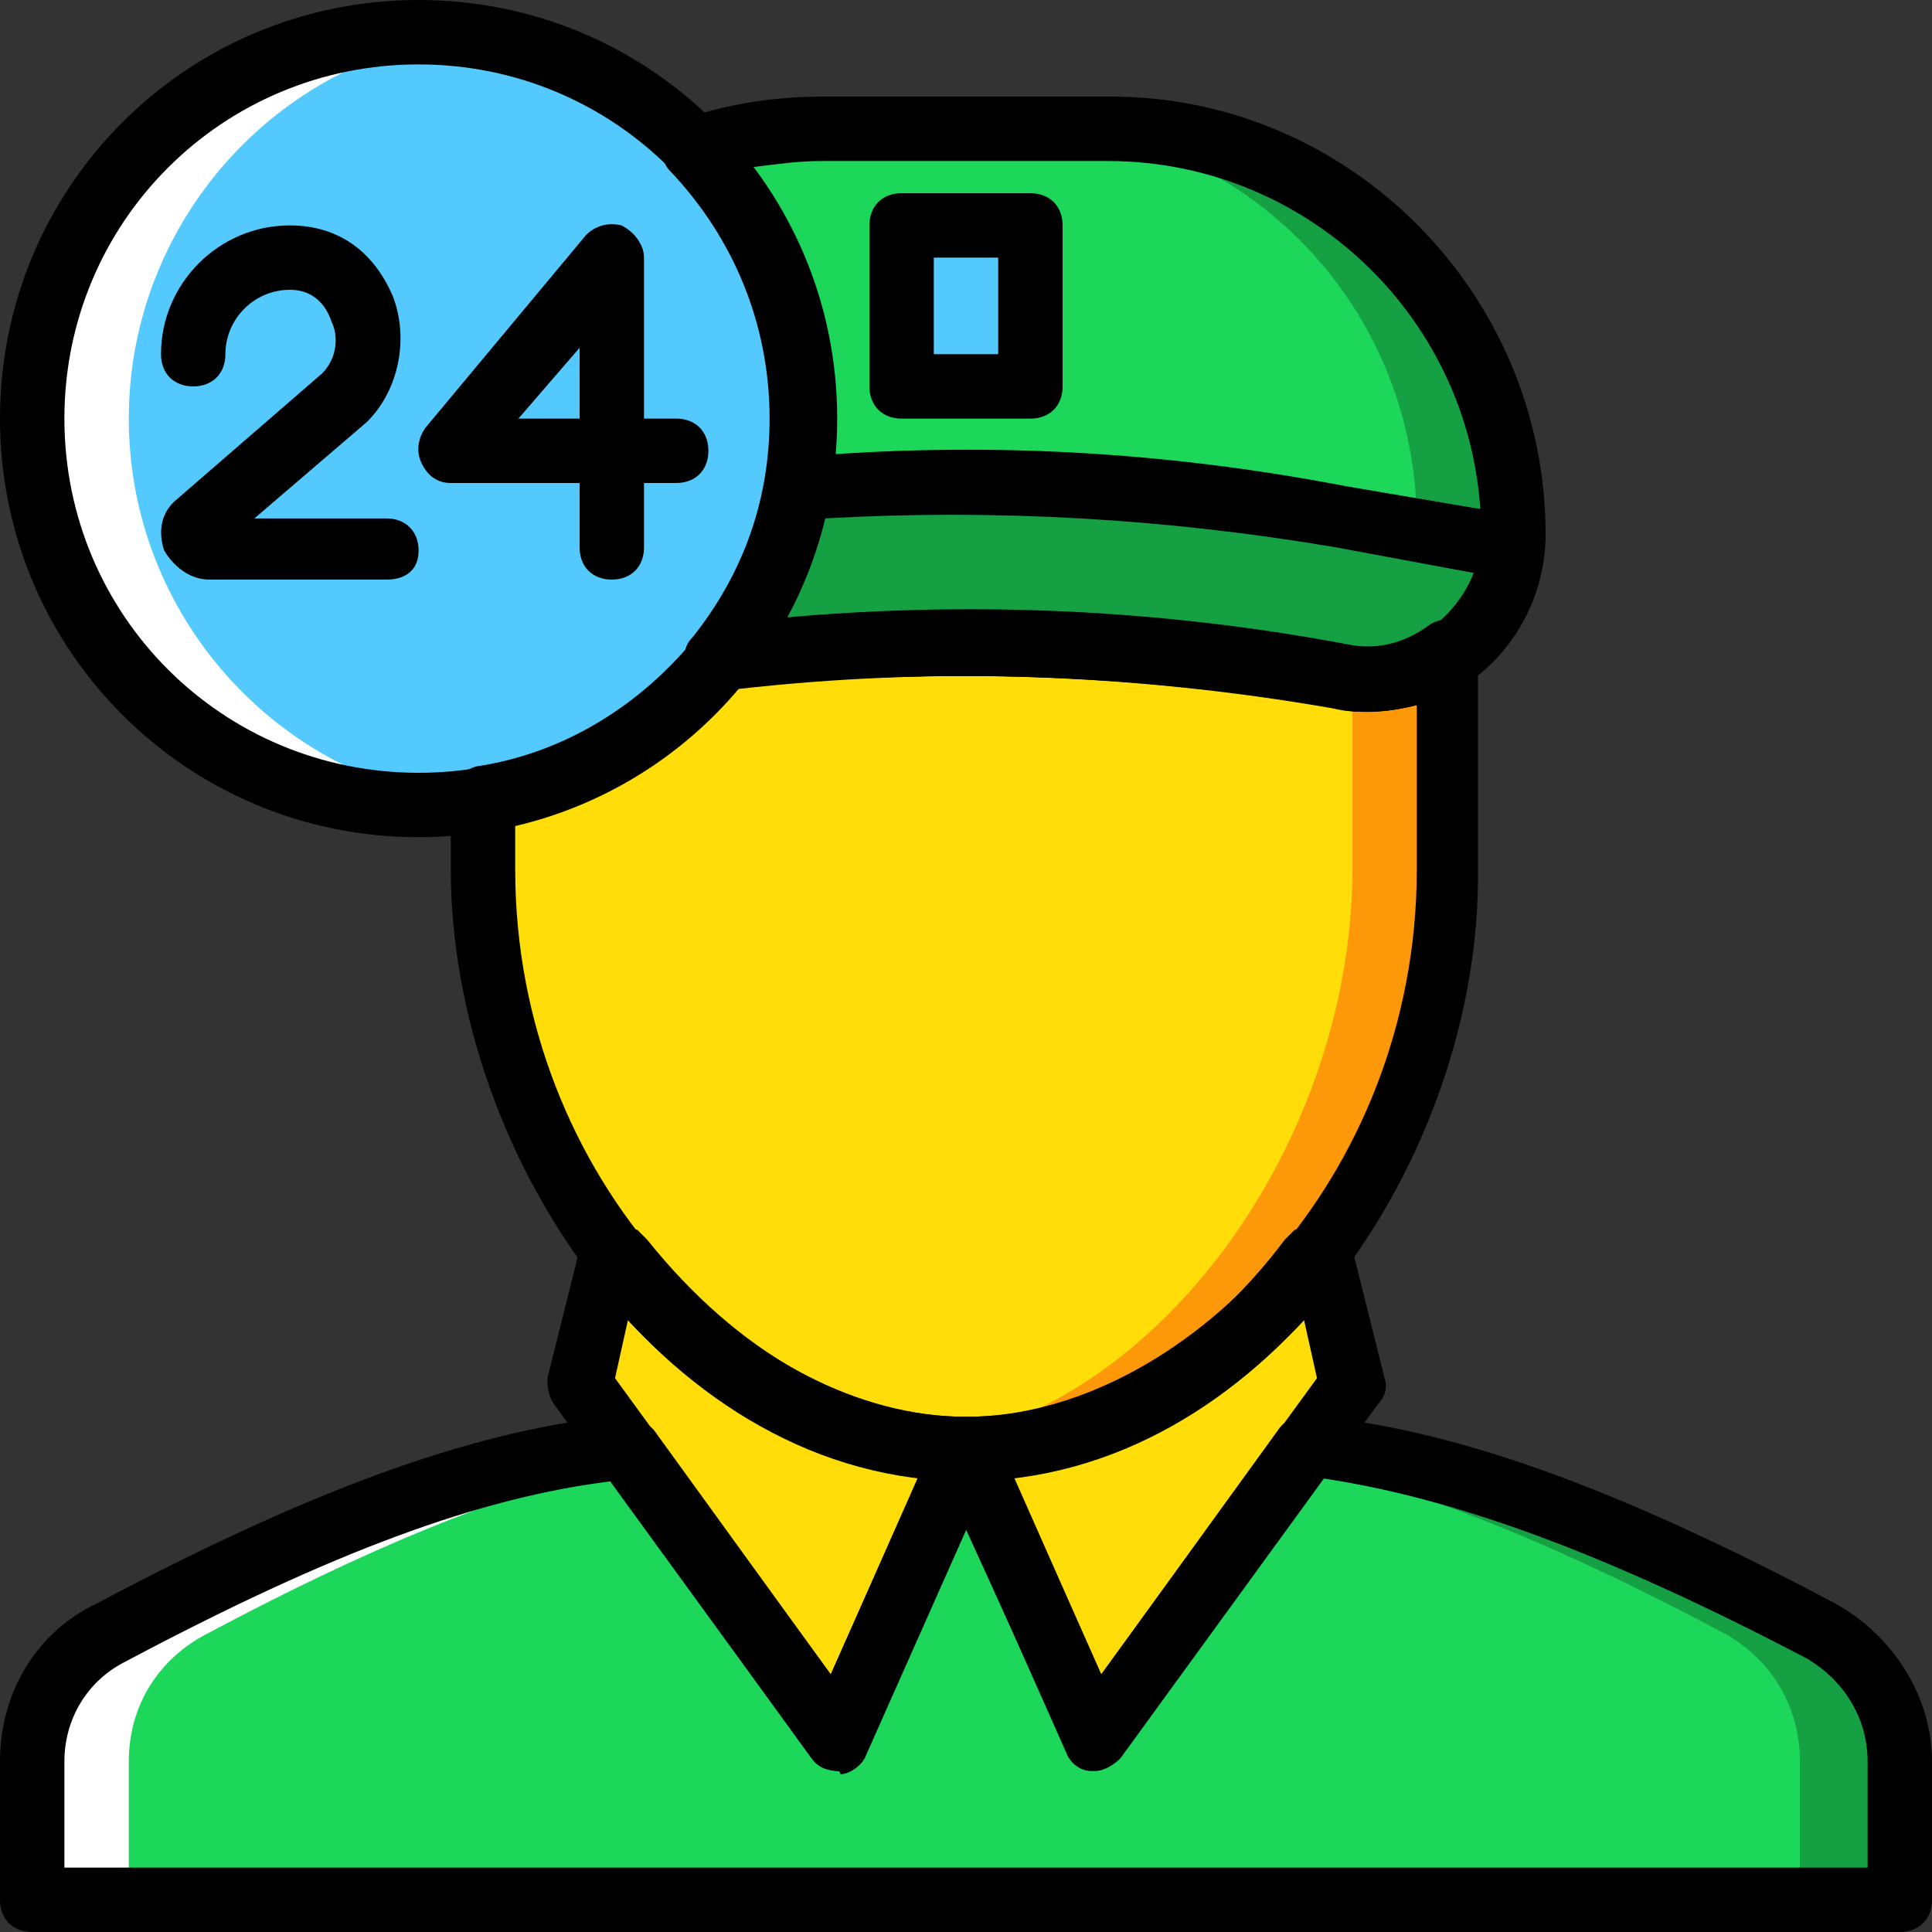 <?xml version="1.0" encoding="iso-8859-1"?>
<!-- Uploaded to: SVG Repo, www.svgrepo.com, Generator: SVG Repo Mixer Tools -->
<svg height="800px" width="800px" version="1.1" id="Layer_1" xmlns="http://www.w3.org/2000/svg" xmlns:xlink="http://www.w3.org/1999/xlink" 
	 viewBox="0 0 512 512" xml:space="preserve">
<rect x="0" y="0" width="512" height="512" fill="#333333" stroke="none"/>
<g transform="translate(1 1)">
	<path style="fill:#FFDD09;" d="M127,169.667c0-70.827,57.173-128,128-128s128,57.173,128,128V229.4
		c0,75.093-57.173,153.6-128,153.6s-128-78.507-128-153.6V169.667z"/>
	<path style="fill:#FD9808;" d="M357.4,229.4v-59.733c0-66.56-50.347-121.173-115.2-127.147c4.267-0.853,8.533-0.853,12.8-0.853
		c70.827,0,128,57.173,128,128V229.4c0,75.093-57.173,153.6-128,153.6c-4.267,0-8.533,0-12.8-0.853
		C307.053,373.613,357.4,300.227,357.4,229.4"/>
	<path style="fill:#1CD759;" d="M400.067,140.653c0,23.893-22.187,42.667-46.08,38.4c-66.56-11.947-133.973-11.947-198.827,0
		c-23.893,4.267-46.08-14.507-46.08-38.4c0.853-59.733,48.64-107.52,108.373-107.52H293.4
		C352.28,33.133,400.067,80.92,400.067,140.653"/>
	<g>
		<path style="fill:#15A143;" d="M292.547,32.28h-11.093c52.907,6.827,93.013,51.2,93.013,105.813l0,0
			c0,18.773-12.8,34.133-29.867,37.547c3.413,0.853,6.827,0.853,10.24,1.707c23.893,4.267,46.08-14.507,46.08-38.4
			C400.067,80.067,352.28,32.28,292.547,32.28"/>
		<path style="fill:#15A143;" d="M353.987,179.053c22.187,4.267,43.52-11.947,45.227-34.987l-45.227-7.68
			c-66.56-11.947-133.973-11.947-198.827,0l-45.227,7.68c1.707,22.187,23.04,38.4,45.227,34.987
			C220.013,166.253,287.427,166.253,353.987,179.053"/>
	</g>
	<g>
		<polygon style="fill:#54C9FD;" points="237.933,101.4 272.067,101.4 272.067,58.733 237.933,58.733 		"/>
		<path style="fill:#54C9FD;" d="M212.333,109.933c0-56.32-46.08-102.4-102.4-102.4s-102.4,46.08-102.4,102.4
			s46.08,102.4,102.4,102.4S212.333,166.253,212.333,109.933"/>
	</g>
	<path style="fill:#FFFFFF;" d="M33.133,109.933c0-52.053,39.253-95.573,89.6-101.547c-4.267-0.853-8.533-0.853-12.8-0.853
		c-56.32,0-102.4,46.08-102.4,102.4s46.08,102.4,102.4,102.4c4.267,0,8.533,0,12.8-0.853
		C72.387,205.507,33.133,161.987,33.133,109.933"/>
	<path style="fill:#1CD759;" d="M481.987,431.64c-46.933-24.747-92.16-43.52-133.12-48.64H344.6l-55.467,76.8L255,383l-34.133,76.8
		L165.4,383h-4.267c-40.96,5.12-86.187,23.893-133.12,48.64c-12.8,6.827-20.48,19.627-20.48,34.133v36.693h204.8h85.333H383h119.467
		v-36.693C502.467,451.267,494.787,438.467,481.987,431.64"/>
	<path style="fill:#15A143;" d="M481.987,431.64c-46.933-24.747-92.16-43.52-133.12-48.64H344.6l-2.56,3.413
		c35.84,7.68,73.387,23.893,113.493,45.227c12.8,6.827,20.48,19.627,20.48,34.133v36.693h25.6v-36.693
		C502.467,451.267,494.787,438.467,481.987,431.64"/>
	<g>
		<path style="fill:#FFDD09;" d="M163.693,332.653l-2.56-0.853l-8.533,34.133l68.267,93.867L255,383
			C219.16,383,186.733,362.52,163.693,332.653"/>
		<path style="fill:#FFDD09;" d="M346.307,332.653C323.267,362.52,290.84,383,255,383l34.133,76.8l68.267-93.867l-8.533-34.133
			L346.307,332.653z"/>
	</g>
	<path style="fill:#FFFFFF;" d="M28.013,431.64c46.933-24.747,92.16-43.52,133.12-48.64h4.267l2.56,3.413
		c-35.84,7.68-73.387,23.893-113.493,45.227c-13.653,6.827-21.333,19.627-21.333,34.133v36.693h-25.6v-36.693
		C7.533,451.267,15.213,438.467,28.013,431.64"/>
	<path d="M220.867,468.333c-2.56,0-5.12-1.707-6.827-3.413l-68.267-93.867c-1.707-2.56-1.707-5.12-1.707-6.827l8.533-34.133
		c0.853-2.56,2.56-4.267,5.12-5.973c2.56-0.853,5.12-0.853,7.68,0l2.56,0.853c0.853,0.853,1.707,1.707,2.56,2.56
		c23.893,29.867,53.76,46.933,84.48,46.933c2.56,0,5.973,1.707,6.827,4.267c0.853,2.56,1.707,5.12,0.853,8.533l-34.133,76.8
		c-0.853,2.56-4.267,5.12-6.827,5.12C221.72,468.333,220.867,468.333,220.867,468.333z M161.987,364.227l57.173,78.507l23.04-52.053
		c-27.307-3.413-54.613-17.92-76.8-41.813L161.987,364.227z"/>
	<path d="M289.133,468.333h-0.853c-3.413,0-5.973-2.56-6.827-5.12l-34.133-76.8c-0.853-2.56-0.853-5.973,0.853-8.533
		c1.707-2.56,4.267-3.413,6.827-3.413c31.573,0,61.44-16.213,84.48-46.933c0.853-0.853,1.707-1.707,2.56-2.56l2.56-0.853
		c2.56-0.853,5.12-1.707,7.68,0c2.56,0.853,4.267,3.413,5.12,5.973l8.533,34.133c0.853,2.56,0,5.12-1.707,6.827L295.96,464.92
		C294.253,466.627,291.693,468.333,289.133,468.333z M267.8,390.68l23.04,52.053l57.173-78.507l-3.413-15.36
		C322.413,372.76,295.107,387.267,267.8,390.68z"/>
	<path d="M502.467,511H7.533C2.413,511-1,507.587-1,502.467v-36.693c0-17.92,9.387-34.133,25.6-41.813
		c56.32-29.867,98.133-45.227,135.68-49.493h0.853h4.267c2.56,0,5.12,1.707,6.827,3.413l46.933,64.853l28.16-63.147
		c1.707-3.413,4.267-5.12,7.68-5.12s6.827,1.707,7.68,5.12l28.16,63.147l46.933-64.853c1.707-2.56,4.267-3.413,6.827-3.413h4.267
		h0.853c37.547,4.267,79.36,19.627,135.68,49.493l0,0c15.36,8.533,25.6,24.747,25.6,41.813v36.693
		C511,507.587,507.587,511,502.467,511z M297.667,493.933h196.267v-28.16c0-11.093-5.973-21.333-16.213-27.307
		c-53.76-28.16-93.867-42.667-128.853-47.787l-52.907,73.387c-1.707,2.56-5.12,3.413-7.68,3.413c-3.413,0-5.973-2.56-6.827-5.12
		L255,404.333l-26.453,58.88c-0.853,2.56-4.267,5.12-6.827,5.12c-3.413,0-5.973-0.853-7.68-3.413l-52.907-73.387
		c-34.987,4.267-74.24,18.773-128.853,47.787c-10.24,5.12-16.213,15.36-16.213,26.453v28.16H297.667z"/>
	<path d="M272.067,109.933h-34.133c-5.12,0-8.533-3.413-8.533-8.533V58.733c0-5.12,3.413-8.533,8.533-8.533h34.133
		c5.12,0,8.533,3.413,8.533,8.533V101.4C280.6,106.52,277.187,109.933,272.067,109.933z M246.467,92.867h17.067v-25.6h-17.067
		V92.867z"/>
	<path d="M161.133,152.6c-5.12,0-8.533-3.413-8.533-8.533V127h-34.133c-3.413,0-5.973-1.707-7.68-5.12
		c-1.707-3.413-0.853-6.827,0.853-9.387l42.667-51.2c2.56-2.56,5.973-3.413,9.387-2.56c3.413,1.707,5.973,5.12,5.973,8.533v42.667
		h8.533c5.12,0,8.533,3.413,8.533,8.533S183.32,127,178.2,127h-8.533v17.067C169.667,149.187,166.253,152.6,161.133,152.6z
		 M136.387,109.933H152.6V91.16L136.387,109.933z"/>
	<path d="M101.4,152.6H54.467c-5.12,0-9.387-3.413-11.947-7.68c-1.707-5.12-0.853-10.24,3.413-13.653l38.4-33.28
		c4.267-4.267,4.267-10.24,2.56-13.653C86.04,81.773,83.48,75.8,75.8,75.8c-9.387,0-17.067,7.68-17.067,17.067
		c0,5.12-3.413,8.533-8.533,8.533s-8.533-3.413-8.533-8.533c0-18.773,15.36-34.133,34.133-34.133c12.8,0,22.187,6.827,27.307,18.773
		c4.267,11.093,1.707,24.747-6.827,33.28l-29.867,25.6H101.4c5.12,0,8.533,3.413,8.533,8.533
		C109.933,150.04,106.52,152.6,101.4,152.6z M57.027,144.067L57.027,144.067L57.027,144.067z"/>
	<path d="M109.933,220.867C48.493,220.867-1,171.373-1,109.933S48.493-1,109.933-1s110.933,49.493,110.933,110.933
		S171.373,220.867,109.933,220.867z M109.933,16.067c-52.053,0-93.867,41.813-93.867,93.867S57.88,203.8,109.933,203.8
		s93.867-41.813,93.867-93.867S161.987,16.067,109.933,16.067z"/>
	<path d="M360.813,187.587c-2.56,0-5.12,0-8.533-0.853c-53.76-9.387-108.373-11.093-162.133-5.12c-3.413,0-6.827-1.707-8.533-4.267
		c-1.707-3.413-1.707-6.827,0.853-9.387c13.653-17.067,20.48-36.693,20.48-58.027c0-24.747-9.387-47.787-26.453-65.707
		c-1.707-1.707-2.56-5.12-2.56-7.68c0.853-2.56,2.56-5.12,5.973-5.973c12.8-4.267,24.747-5.973,37.547-5.973H293.4
		c63.147,0,115.2,52.053,115.2,116.053c0,13.653-5.973,27.307-17.067,36.693C383,184.173,371.907,187.587,360.813,187.587z
		 M255,161.133c33.28,0,67.413,3.413,100.693,9.387c8.533,1.707,17.92-0.853,24.747-6.827c6.827-5.973,11.093-14.507,11.093-23.04
		c0-54.613-44.373-98.987-98.987-98.987H216.6c-5.973,0-11.947,0.853-18.773,1.707c14.507,18.773,22.187,42.667,22.187,66.56
		c0,18.773-4.267,36.693-13.653,53.76C223.427,161.987,238.787,161.133,255,161.133z"/>
	<path d="M361.667,187.587c-2.56,0-5.973,0-8.533-0.853c-53.76-9.387-108.373-11.093-162.133-5.12c-3.413,0-6.827-1.707-8.533-4.267
		c-1.707-3.413-1.707-6.827,0.853-9.387c9.387-11.947,16.213-26.453,18.773-40.96c0.853-3.413,4.267-6.827,7.68-6.827
		c48.64-4.267,97.28-1.707,145.92,7.68l45.227,7.68c4.267,0.853,7.68,5.12,6.827,9.387c-0.853,12.8-7.68,25.6-18.773,33.28
		C381.293,184.173,371.907,187.587,361.667,187.587z M255,161.133c33.28,0,67.413,3.413,100.693,9.387
		c8.533,1.707,17.067-0.853,23.893-5.973c4.267-3.413,8.533-8.533,10.24-13.653l-36.693-6.827l0,0
		c-45.227-7.68-90.453-10.24-135.68-7.68c-2.56,9.387-5.973,17.92-10.24,26.453C223.427,161.987,238.787,161.133,255,161.133z"/>
	<path d="M255,391.533c-78.507,0-136.533-85.333-136.533-162.133v-18.773c0-4.267,3.413-7.68,6.827-8.533
		c23.04-3.413,43.52-16.213,58.027-34.133c1.707-1.707,3.413-2.56,5.973-3.413c55.467-6.827,111.787-5.12,166.4,5.12
		c7.68,1.707,15.36,0,22.187-5.12c2.56-1.707,5.973-1.707,8.533-0.853c2.56,1.707,4.267,4.267,4.267,7.68V229.4
		C391.533,306.2,333.507,391.533,255,391.533z M135.533,217.453V229.4c0,82.773,63.147,145.067,119.467,145.067
		S374.467,312.173,374.467,229.4v-43.52c-6.827,1.707-14.507,2.56-21.333,0.853l0,0c-52.907-9.387-105.813-11.093-158.72-5.12
		C179.053,199.533,158.573,212.333,135.533,217.453z"/>
</g>
</svg>